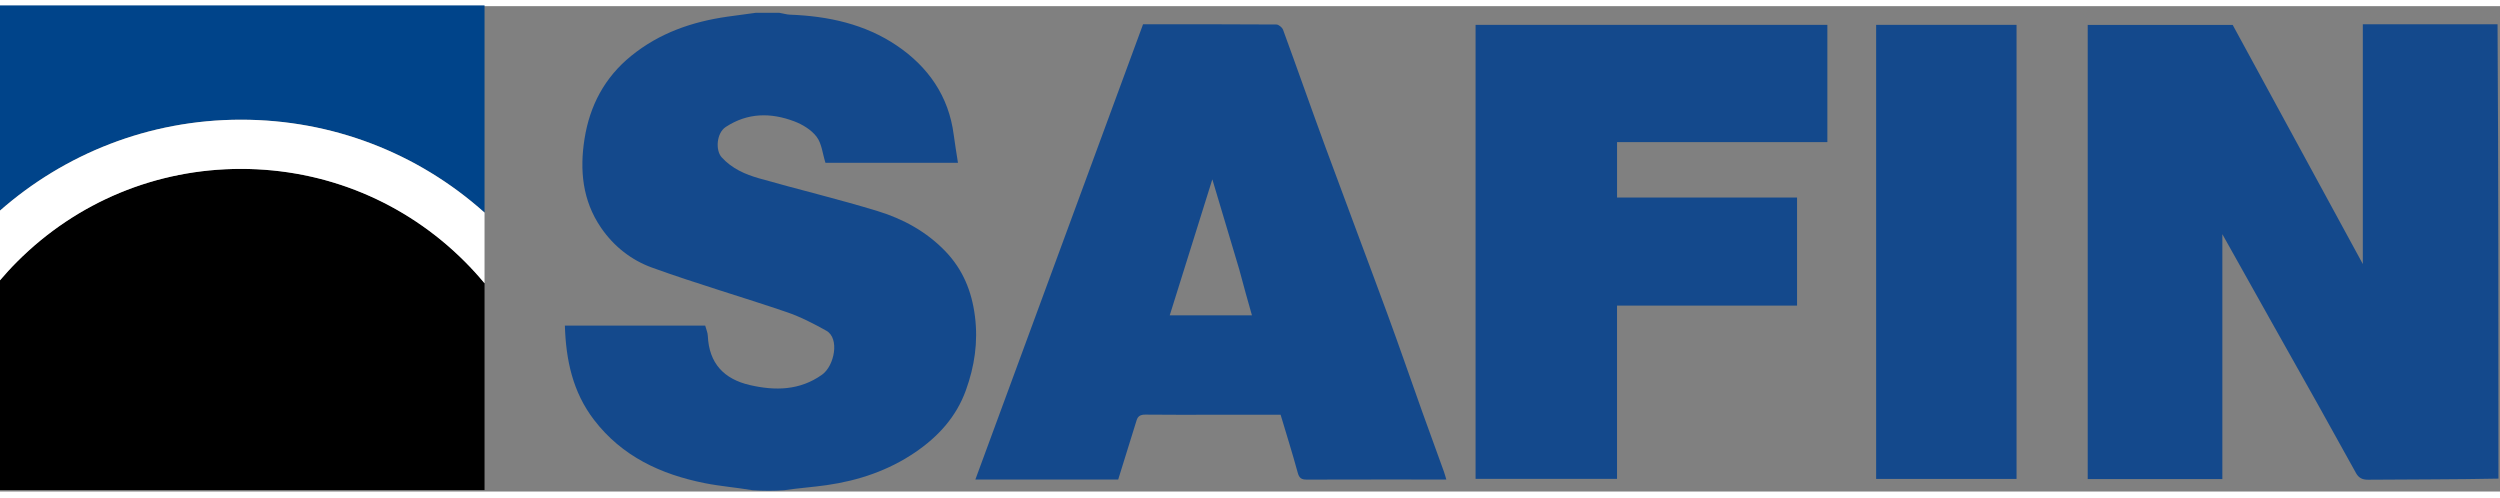 <?xml version="1.0" encoding="UTF-8" standalone="no"?>
<!DOCTYPE svg PUBLIC "-//W3C//DTD SVG 1.1//EN" "http://www.w3.org/Graphics/SVG/1.1/DTD/svg11.dtd">
<svg width="216" height="43" viewBox="0 0 1504 292" version="1.1" xmlns="http://www.w3.org/2000/svg" xmlns:xlink="http://www.w3.org/1999/xlink" xml:space="preserve" xmlns:serif="http://www.serif.com/" style="fill-rule:evenodd;clip-rule:evenodd;stroke-linejoin:round;stroke-miterlimit:2;">
    <rect x="0" y="0" width="1504" height="292" fill="#808080" stroke="none"/>
    <g transform="matrix(4.167,0,0,4.167,0,0)">
        <g id="path2" transform="matrix(1.193,0,0,1.193,-134.512,-478.148)">
            <path d="M171.388,425.777L171.388,400.7L112.724,400.7L112.724,425.559C120.521,418.7 130.739,414.535 141.915,414.535C152.896,414.535 163.271,418.512 171.388,425.777Z" style="fill:rgb(0,68,138);"/>
        </g>
        <g id="path4" transform="matrix(1.193,0,0,1.193,-134.512,-478.148)">
            <path d="M141.915,420.489C131.685,420.489 122.067,424.473 114.833,431.708C114.091,432.446 113.396,433.215 112.724,434L112.724,459.357L171.388,459.357L171.388,434.329C170.637,433.426 169.841,432.548 169.001,431.708C161.767,424.473 152.146,420.489 141.915,420.489Z"/>
        </g>
        <g id="path6" transform="matrix(1.193,0,0,1.193,-134.512,-478.148)">
            <path d="M114.833,431.708C122.067,424.473 131.685,420.489 141.915,420.489C152.146,420.489 161.767,424.473 169.001,431.708C169.841,432.548 170.637,433.426 171.388,434.329L171.388,425.777C163.271,418.512 152.896,414.535 141.915,414.535C130.739,414.535 120.521,418.7 112.724,425.559L112.724,434C113.396,433.215 114.091,432.446 114.833,431.708Z" style="fill:white;"/>
        </g>
        <g transform="matrix(0.275,0,0,0.275,-4.218,0.689)">
            <path d="M1327,245.531C1304.17,246 1281.35,245.909 1258.53,246.108C1255.42,246.135 1253.58,245.04 1252.26,242.682C1245.56,230.706 1238.96,218.668 1232.26,206.687C1223.83,191.607 1215.32,176.566 1206.87,161.499C1198.83,147.184 1190.82,132.856 1182.05,117.204L1182.05,245.784L1111.37,245.784L1111.37,7.369L1187.49,7.369C1210.02,48.763 1232.56,90.175 1255.8,132.882L1255.8,6.996C1279.55,6.996 1302.8,6.996 1326.53,6.998C1327,86.354 1327,165.708 1327,245.531Z" style="fill:rgb(20,73,140);fill-rule:nonzero;"/>
        </g>
        <g transform="matrix(0.275,0,0,0.275,-4.218,0.689)">
            <path d="M424.537,1C426.66,1.333 428.311,1.904 429.98,1.964C450.125,2.684 469.525,6.909 486.272,18.274C502.562,29.329 513.429,44.724 516.023,64.966C516.64,69.789 517.476,74.584 518.261,79.721L448.688,79.721C447.167,74.881 446.743,69.607 444.049,66.054C441.29,62.415 436.635,59.59 432.236,57.937C419.981,53.333 407.876,53.373 396.345,60.919C391.499,64.091 390.856,73.158 394.209,76.848C399.621,82.805 406.591,85.816 413.9,87.903C434.66,93.829 455.699,98.821 476.327,105.162C489.564,109.231 501.762,115.918 511.582,126.107C520.788,135.658 525.504,147.087 527.177,160.323C528.885,173.832 526.964,186.557 522.421,199.14C517.349,213.186 507.82,223.572 495.684,231.806C481.666,241.317 466.019,246.562 449.383,248.951C442.092,249.997 434.721,250.481 427.193,251.61C421.645,252 416.29,252 410.283,251.609C401.546,250.148 393.375,249.515 385.395,247.924C362.339,243.329 341.895,233.897 327.165,214.648C316.044,200.113 312.426,183.301 311.899,165.215L385.563,165.215C386.082,167.163 386.866,168.858 386.94,170.583C387.559,184.987 395.413,193.281 408.995,196.415C422.252,199.474 435.176,199.311 446.896,190.979C453.431,186.333 456.238,171.85 449.19,167.906C442.501,164.163 435.574,160.578 428.346,158.116C404.862,150.118 380.998,143.199 357.677,134.767C346.885,130.866 337.674,123.722 330.9,113.851C321.027,99.464 319.63,83.374 322.224,67.048C324.961,49.824 332.679,34.97 346.73,23.584C361.606,11.531 378.7,5.664 397.245,3.006C402.158,2.302 407.081,1.667 412,1C416.025,1 420.049,1 424.537,1Z" style="fill:rgb(20,73,140);fill-rule:nonzero;"/>
        </g>
        <g transform="matrix(0.275,0,0,0.275,-4.218,0.689)">
            <path d="M563,246L527.396,246C556.89,165.932 586.121,86.579 615.435,7.001C638.771,7.001 662.084,6.957 685.396,7.123C686.616,7.131 688.485,8.672 688.938,9.908C696.416,30.312 703.588,50.829 711.085,71.225C721.928,100.721 733.065,130.109 743.905,159.606C750.114,176.502 755.955,193.533 762.012,210.485C765.745,220.935 769.581,231.35 773.35,241.788C773.826,243.106 774.177,244.47 774.643,246C750.046,246 725.723,245.966 701.4,246.047C698.654,246.057 697.416,245.306 696.638,242.449C693.892,232.359 690.747,222.377 687.647,212C676.082,212 664.439,212 652.796,212C640.8,212 628.802,212.08 616.808,211.934C614.329,211.904 612.792,212.495 612.046,214.907C608.868,225.193 605.659,235.47 602.383,246L563,246M665.934,135.704C661.307,120.221 656.68,104.738 651.802,88.414C644.192,112.707 636.881,136.048 629.44,159.8L672.591,159.8C670.387,152.019 668.194,144.275 665.934,135.704Z" style="fill:rgb(20,73,140);fill-rule:nonzero;"/>
        </g>
        <g transform="matrix(0.275,0,0,0.275,-4.218,0.689)">
            <path d="M789.999,245.66L789.999,7.319L974.686,7.319L974.686,68.873L864.275,68.873L864.275,97.965L958.773,97.965L958.773,154.699L864.262,154.699L864.262,245.66L789.999,245.66Z" style="fill:rgb(20,73,140);fill-rule:nonzero;"/>
        </g>
        <g transform="matrix(0.275,0,0,0.275,-4.218,0.689)">
            <path d="M1074,7.31L1074,245.689L1000.29,245.689L1000.29,7.31L1074,7.31Z" style="fill:rgb(20,73,140);fill-rule:nonzero;"/>
        </g>
    </g>
</svg>
